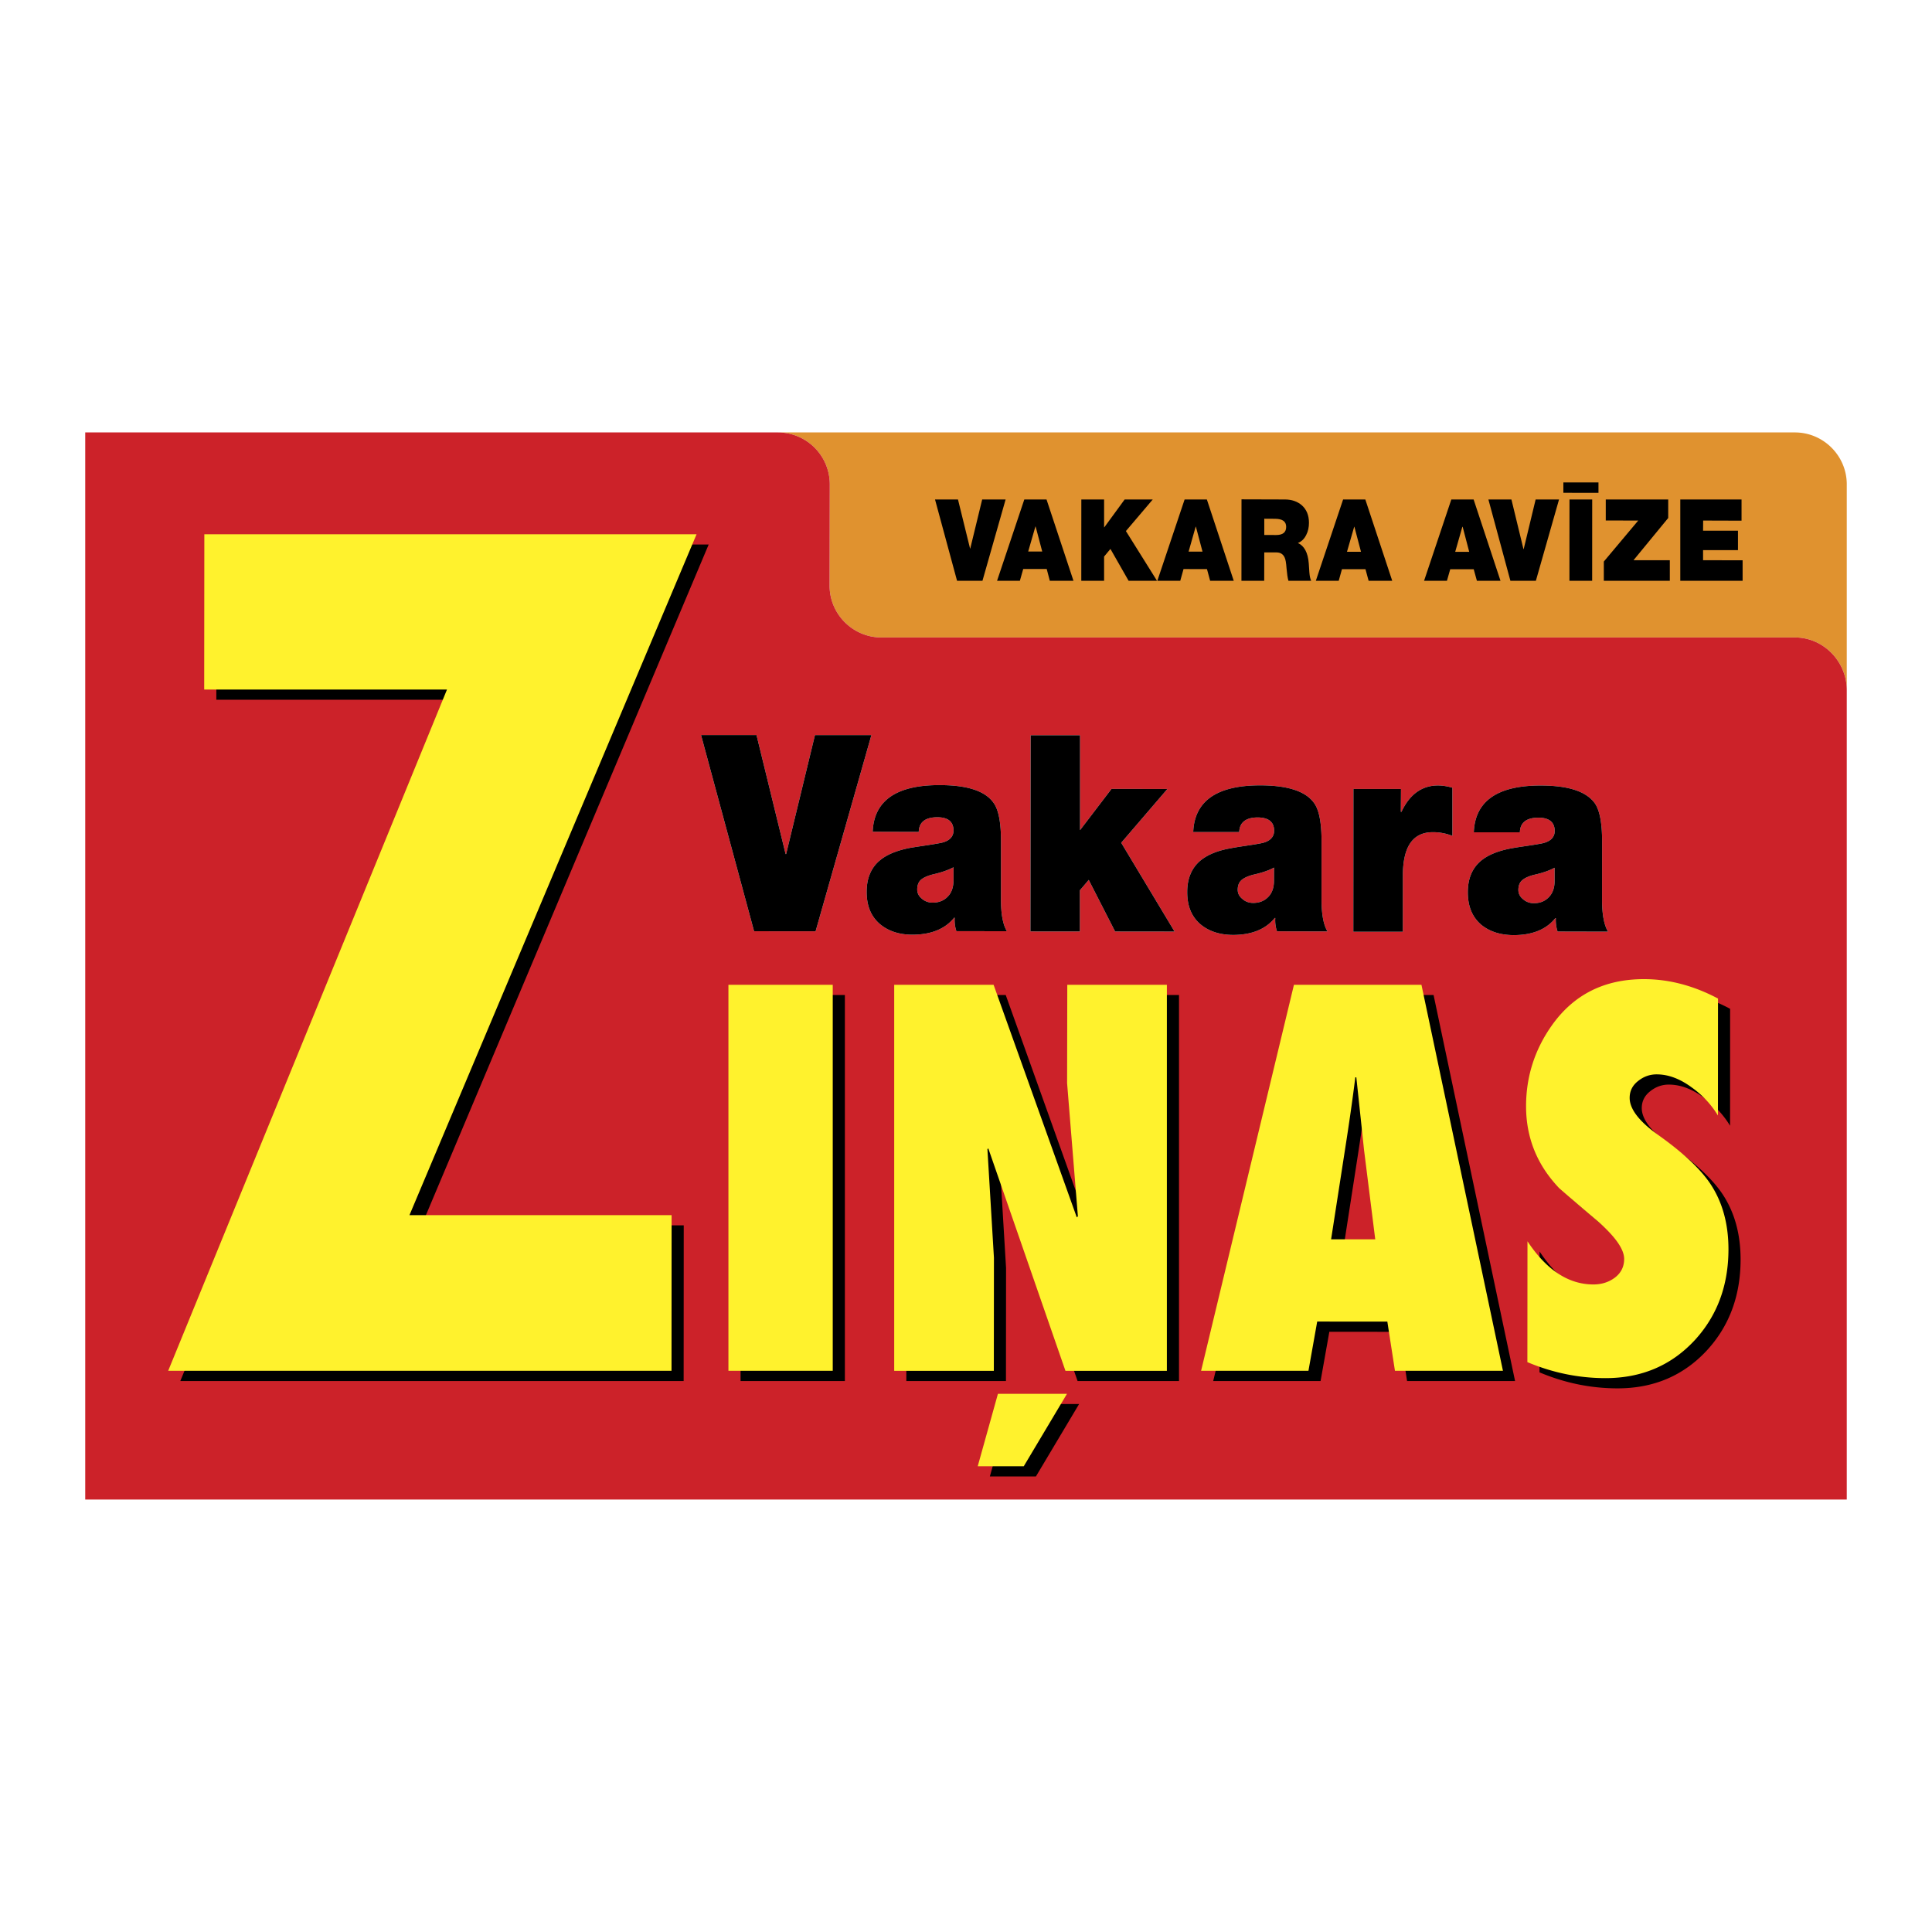 <svg xmlns="http://www.w3.org/2000/svg" width="2500" height="2500" viewBox="0 0 192.756 192.756"><g fill-rule="evenodd" clip-rule="evenodd"><path fill="#fff" d="M0 0h192.756v192.756H0V0z"/><path d="M179.08 43.144H77.63a5.179 5.179 0 0 1 5.156 5.173l-.017 10.113c0 2.846 2.327 5.171 5.169 5.171h91.148c2.846-.002 5.166 2.407 5.166 5.25V48.32c0-2.843-2.326-5.176-5.172-5.176z" fill="#e0922f"/><path d="M179.086 63.601H87.938c-2.842 0-5.169-2.325-5.169-5.171l.018-10.113a5.179 5.179 0 0 0-5.156-5.173H8.504v106.467h175.748v-80.76c0-2.843-2.32-5.252-5.166-5.25z" fill="#cc2229"/><path d="M21.598 54.325h49.108l-28.642 67.931h26.153l-.009 15.529H17.99l27.817-67.971H21.583l.015-15.489zM84.293 137.785H73.886V99.271h10.407v38.514zM135.398 115.742c.408-2.611.756-5.025 1.031-7.234h.1c.373 3.469.629 5.879.77 7.234l1.117 8.924h-4.402l1.384-8.924zm7.629-16.471h-12.719l-9.266 38.514h10.713l.873-4.912 6.998.004.758 4.908h10.775l-8.132-38.514zM153.598 136.92l.008-12.057c1.906 2.871 4.096 4.307 6.58 4.307.814 0 1.533-.225 2.146-.684.607-.459.922-1.084.922-1.861 0-.959-.865-2.197-2.602-3.73a332.833 332.833 0 0 1-3.877-3.326 13.971 13.971 0 0 1-1.221-1.477c-1.398-1.977-2.094-4.225-2.088-6.738.01-2.926.857-5.596 2.557-8.006 2.184-3.1 5.252-4.639 9.191-4.639 2.52-.002 4.984.654 7.4 1.938l-.004 11.668a9.41 9.41 0 0 0-2.6-2.789c-1.188-.881-2.354-1.316-3.518-1.316-.674 0-1.291.217-1.852.666-.561.436-.84.998-.84 1.682 0 1.119.961 2.365 2.889 3.73 2.383 1.695 4.082 3.273 5.094 4.74 1.254 1.836 1.877 4.053 1.877 6.639-.006 3.607-1.123 6.633-3.377 9.078-2.344 2.518-5.311 3.771-8.885 3.771-2.695 0-5.279-.536-7.8-1.596zM90.425 137.785V99.271h9.917l8.301 23.205.107-.105-1.076-13.285.018-9.814h9.938v38.514h-10.12l-7.701-22.203-.084.104.65 10.818-.01 11.281h-9.94v-.001zm10.35 2.295h6.887l-4.309 7.227h-4.596l2.018-7.227z"/><path fill="#fff" d="M75.235 92.909l-5.291-19.572h5.533l2.903 11.871h.053l2.875-11.866h5.631l-5.568 19.574-6.136-.007zM95.132 86.528v1.318c-.009.712-.207 1.257-.603 1.636-.372.381-.874.574-1.479.574-.419 0-.798-.14-1.093-.408-.298-.251-.445-.545-.445-.9 0-.47.147-.795.422-1.018.248-.188.656-.381 1.25-.516.841-.197 1.49-.441 1.948-.686zm4.737 3.21v-5.836c.004-1.833-.242-3.131-.748-3.811-.842-1.187-2.639-1.76-5.383-1.76-4.321-.005-6.54 1.556-6.67 4.652l4.596.014c.029-.964.642-1.459 1.853-1.459 1.068 0 1.615.441 1.615 1.327 0 .648-.458 1.092-1.345 1.249-.999.193-2.001.309-3.024.487-1.301.255-2.272.661-2.948 1.215-.897.729-1.348 1.799-1.348 3.145-.007 1.419.437 2.484 1.348 3.254.82.678 1.889 1.04 3.213 1.04 1.875 0 3.271-.58 4.169-1.693h.053a3.55 3.55 0 0 0 .169 1.341l5.038.005c-.396-.658-.594-1.723-.588-3.17zM107.756 73.356v9.47l3.139-4.115 5.576.005-4.608 5.368 5.325 8.859-5.932-.007-2.633-5.147-.883 1.037v4.11l-4.933-.005.021-19.575h4.928zM127.111 86.557l-.006 1.318c0 .705-.203 1.254-.598 1.638-.377.379-.873.572-1.471.572-.426 0-.801-.135-1.096-.41-.303-.244-.453-.546-.453-.902 0-.468.15-.786.43-1.013.25-.193.646-.381 1.244-.52.851-.194 1.501-.432 1.95-.683zm4.741 3.207V83.93c0-1.835-.244-3.131-.748-3.813-.844-1.184-2.643-1.758-5.383-1.761-4.316 0-6.543 1.556-6.674 4.656l4.592.004c.027-.958.656-1.459 1.852-1.459 1.07.01 1.629.443 1.629 1.328 0 .649-.457 1.098-1.35 1.257-.998.193-1.996.299-3.023.497-1.299.232-2.266.646-2.949 1.195-.9.74-1.348 1.809-1.348 3.142-.01 1.428.443 2.499 1.34 3.256.826.683 1.896 1.037 3.221 1.046 1.873 0 3.271-.574 4.168-1.688h.055c-.029.437.018.868.172 1.329l5.037.012c-.398-.661-.595-1.722-.591-3.167zM139.777 78.716l-.016 2.279h.064c.82-1.753 2.049-2.627 3.643-2.627.471 0 .949.083 1.436.222v4.804a5.266 5.266 0 0 0-1.943-.367c-1.992 0-2.99 1.428-2.996 4.31l-.004 5.622h-4.939l.01-14.243h4.745zM155.102 86.574v1.324c0 .711-.203 1.246-.598 1.637-.373.382-.867.579-1.473.579-.424 0-.799-.147-1.1-.419-.293-.246-.443-.55-.443-.905 0-.461.15-.794.43-1.011.24-.192.643-.385 1.244-.522.85-.194 1.492-.438 1.94-.683zm4.736 3.207l.004-5.839c0-1.828-.24-3.118-.736-3.811-.859-1.179-2.648-1.758-5.398-1.758-4.316-.005-6.539 1.558-6.666 4.664h4.598c.02-.96.65-1.457 1.848-1.457 1.07 0 1.625.449 1.625 1.327 0 .655-.457 1.089-1.355 1.257-1.004.19-1.992.296-3.01.484-1.307.246-2.287.658-2.957 1.206-.902.735-1.346 1.809-1.346 3.157 0 1.416.443 2.484 1.34 3.253.83.676 1.9 1.027 3.229 1.033 1.865 0 3.26-.565 4.156-1.687h.055c-.02.437.029.875.174 1.33l5.035.012c-.397-.658-.596-1.719-.596-3.171z"/><path d="M75.235 92.909l-5.291-19.572h5.533l2.903 11.871h.053l2.875-11.866h5.631l-5.568 19.574-6.136-.007zM95.132 86.528v1.318c-.009.712-.207 1.257-.603 1.636-.372.381-.874.574-1.479.574-.419 0-.798-.14-1.093-.408-.298-.251-.445-.545-.445-.9 0-.47.147-.795.422-1.018.248-.188.656-.381 1.25-.516.841-.197 1.49-.441 1.948-.686zm4.737 3.21v-5.836c.004-1.833-.242-3.131-.748-3.811-.842-1.187-2.639-1.76-5.383-1.76-4.321-.005-6.54 1.556-6.67 4.652l4.596.014c.029-.964.642-1.459 1.853-1.459 1.068 0 1.615.441 1.615 1.327 0 .648-.458 1.092-1.345 1.249-.999.193-2.001.309-3.024.487-1.301.255-2.272.661-2.948 1.215-.897.729-1.348 1.799-1.348 3.145-.007 1.419.437 2.484 1.348 3.254.82.678 1.889 1.04 3.213 1.04 1.875 0 3.271-.58 4.169-1.693h.053a3.55 3.55 0 0 0 .169 1.341l5.038.005c-.396-.658-.594-1.723-.588-3.17zM107.756 73.356v9.47l3.139-4.115 5.576.005-4.608 5.368 5.325 8.859-5.932-.007-2.633-5.147-.883 1.037v4.11l-4.933-.005.021-19.575h4.928zM127.111 86.557l-.006 1.318c0 .705-.203 1.254-.598 1.638-.377.379-.873.572-1.471.572-.426 0-.801-.135-1.096-.41-.303-.244-.453-.546-.453-.902 0-.468.15-.786.43-1.013.25-.193.646-.381 1.244-.52.851-.194 1.501-.432 1.95-.683zm4.741 3.207V83.93c0-1.835-.244-3.131-.748-3.813-.844-1.184-2.643-1.758-5.383-1.761-4.316 0-6.543 1.556-6.674 4.656l4.592.004c.027-.958.656-1.459 1.852-1.459 1.07.01 1.629.443 1.629 1.328 0 .649-.457 1.098-1.35 1.257-.998.193-1.996.299-3.023.497-1.299.232-2.266.646-2.949 1.195-.9.74-1.348 1.809-1.348 3.142-.01 1.428.443 2.499 1.34 3.256.826.683 1.896 1.037 3.221 1.046 1.873 0 3.271-.574 4.168-1.688h.055c-.029.437.018.868.172 1.329l5.037.012c-.398-.661-.595-1.722-.591-3.167zM139.777 78.716l-.016 2.279h.064c.82-1.753 2.049-2.627 3.643-2.627.471 0 .949.083 1.436.222v4.804a5.266 5.266 0 0 0-1.943-.367c-1.992 0-2.99 1.428-2.996 4.31l-.004 5.622h-4.939l.01-14.243h4.745zM155.102 86.574v1.324c0 .711-.203 1.246-.598 1.637-.373.382-.867.579-1.473.579-.424 0-.799-.147-1.1-.419-.293-.246-.443-.55-.443-.905 0-.461.15-.794.43-1.011.24-.192.643-.385 1.244-.522.85-.194 1.492-.438 1.94-.683zm4.736 3.207l.004-5.839c0-1.828-.24-3.118-.736-3.811-.859-1.179-2.648-1.758-5.398-1.758-4.316-.005-6.539 1.558-6.666 4.664h4.598c.02-.96.65-1.457 1.848-1.457 1.07 0 1.625.449 1.625 1.327 0 .655-.457 1.089-1.355 1.257-1.004.19-1.992.296-3.01.484-1.307.246-2.287.658-2.957 1.206-.902.735-1.346 1.809-1.346 3.157 0 1.416.443 2.484 1.34 3.253.83.676 1.9 1.027 3.229 1.033 1.865 0 3.26-.565 4.156-1.687h.055c-.02.437.029.875.174 1.33l5.035.012c-.397-.658-.596-1.719-.596-3.171z"/><path fill="#fff22d" d="M20.387 53.305h49.109l-28.643 67.929h26.153l-.009 15.532H16.779l27.817-67.972H20.373l.014-15.489zM83.083 136.766H72.675V98.252h10.408v38.514zM134.188 114.723c.41-2.611.758-5.025 1.031-7.236h.102c.371 3.469.627 5.883.768 7.236l1.119 8.924h-4.404l1.384-8.924zm7.63-16.471h-12.721l-9.264 38.514h10.711l.873-4.914 6.998.006.76 4.908h10.775l-8.132-38.514zM152.387 135.9l.01-12.057c1.904 2.869 4.096 4.307 6.578 4.307.814 0 1.535-.225 2.146-.684.607-.461.922-1.086.922-1.861 0-.959-.863-2.197-2.6-3.732a314.695 314.695 0 0 1-3.879-3.326 13.73 13.73 0 0 1-1.219-1.475c-1.4-1.977-2.094-4.225-2.09-6.738.01-2.926.857-5.596 2.557-8.006 2.184-3.098 5.252-4.639 9.193-4.639 2.518-.002 4.982.654 7.4 1.936l-.006 11.67a9.414 9.414 0 0 0-2.6-2.791c-1.188-.879-2.355-1.314-3.516-1.314-.678 0-1.293.217-1.854.666-.559.436-.838.998-.838 1.682 0 1.119.959 2.363 2.889 3.729 2.383 1.697 4.08 3.275 5.094 4.742 1.254 1.836 1.875 4.053 1.875 6.639-.004 3.605-1.123 6.633-3.377 9.078-2.342 2.518-5.311 3.771-8.883 3.771-2.695-.001-5.281-.536-7.802-1.597zM89.215 136.766V98.252h9.916l8.301 23.205.109-.107-1.076-13.283.018-9.814h9.936v38.514H106.3l-7.701-22.203-.084.102.65 10.82-.01 11.281h-9.94v-.001zm10.349 2.295h6.889l-4.311 7.227h-4.594l2.016-7.227z"/><path d="M95.486 57.946l-2.199-8.113h2.291l1.205 4.896h.019l1.19-4.896h2.338l-2.31 8.113h-2.534zM103.984 55.028h-1.402l.721-2.501h.02l.661 2.501zm-1.789-5.195l-2.719 8.113h2.277l.334-1.177 2.344-.002.309 1.179h2.361l-2.689-8.113h-2.217zM110.156 49.833v2.778h.02l2.031-2.778h2.803l-2.678 3.151 3.104 4.962h-2.834l-1.813-3.179-.633.762v2.417h-2.275l.004-8.113h2.271zM119.975 55.038h-1.389l.707-2.494h.021l.661 2.494zm-1.786-5.205l-2.721 8.113h2.287l.326-1.172 2.34.007.316 1.165h2.355l-2.682-8.113h-2.221zM126.137 53.374v-1.621l1.066.007c.758 0 1.119.272 1.119.804 0 .54-.324.815-1 .815l-1.185-.005zm-2.272-3.554l-.006 8.125h2.271l.006-2.831h1.211c.4 0 .664.171.818.501.098.188.156.56.193 1.085.049.538.102.95.189 1.245h2.271c-.086-.164-.154-.444-.184-.863-.023-.287-.039-.581-.059-.876-.08-1.073-.459-1.758-1.084-2.03.361-.14.641-.412.834-.812.184-.35.27-.762.27-1.206 0-.745-.24-1.329-.719-1.753-.443-.379-1.004-.572-1.684-.572l-4.327-.013zM135.787 55.051h-1.398l.719-2.496h.02l.659 2.496zm-1.785-5.218l-2.721 8.113h2.283l.322-1.158h2.348l.314 1.158h2.355l-2.684-8.113h-2.217zM146.584 55.056h-1.398l.713-2.496h.031l.654 2.496zm-1.785-5.223l-2.719 8.113h2.281l.328-1.15h2.344l.318 1.15h2.354l-2.682-8.113h-2.224zM150.693 57.946l-2.195-8.113h2.297l1.199 4.944h.026l1.191-4.944h2.334l-2.311 8.113h-2.541zM158.854 49.833l-.004 8.113h-2.268l.006-8.113h2.266zm.626-1.698v1.037l-3.502-.005v-1.032h3.502zM163.447 51.936l-3.24-.005v-2.098h6.231v1.847l-3.463 4.214h3.623v2.052h-6.584v-1.92l3.433-4.09zM173.754 49.833v2.115l-3.83-.012-.008 1.015h3.482v1.937h-3.482v1.006l3.945.006v2.046h-6.218v-8.113h6.111z"/></g></svg>